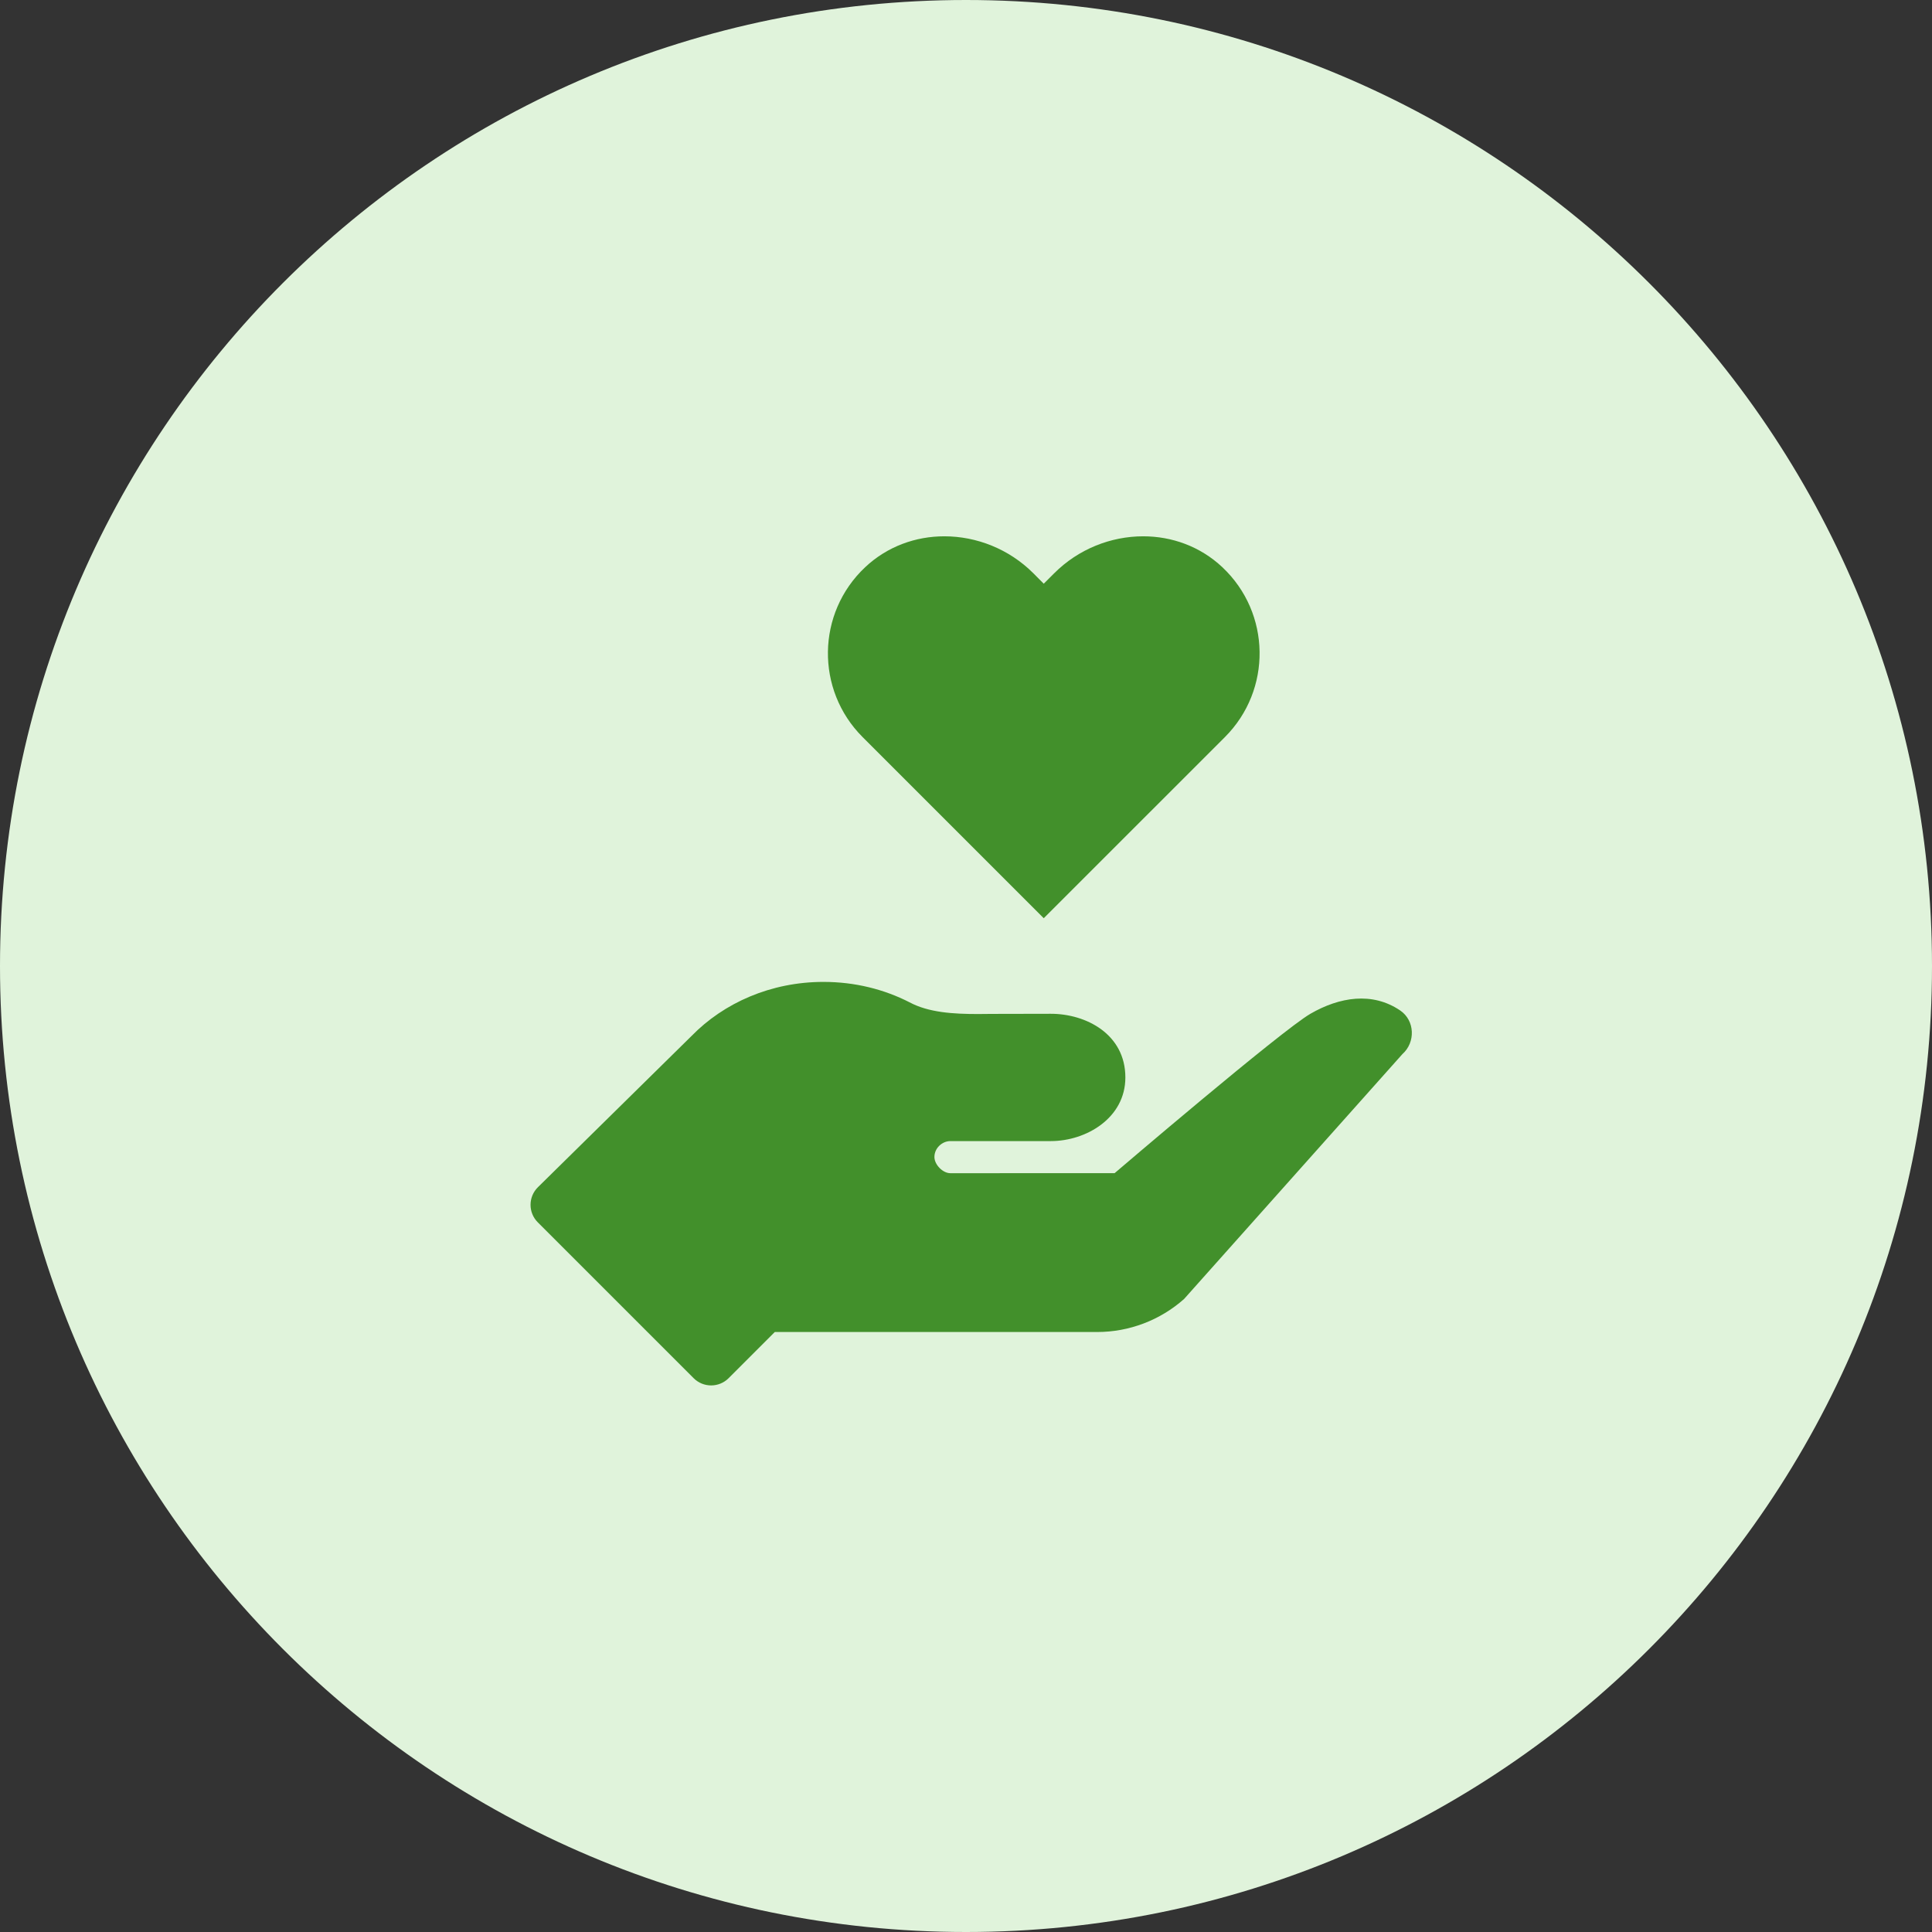 <?xml version="1.0" encoding="UTF-8"?> <svg xmlns="http://www.w3.org/2000/svg" width="78" height="78" viewBox="0 0 78 78" fill="none"><rect x="0" y="0" width="78" height="78" fill="#333333" stroke="none"/><path d="M39 78C60.539 78 78 60.539 78 39C78 17.461 60.539 0 39 0C17.461 0 0 17.461 0 39C0 60.539 17.461 78 39 78Z" fill="#E0F3DB"></path><g clip-path="url(#clip0_137_14173)"><path d="M49.35 22.9C48.454 22.057 47.308 21.652 46.153 21.652C44.852 21.652 43.539 22.165 42.56 23.145L42.139 23.566L41.719 23.144C40.74 22.165 39.427 21.652 38.126 21.652C36.971 21.652 35.825 22.057 34.929 22.9C32.959 24.754 32.925 27.856 34.824 29.756L42.139 37.071L49.455 29.756C51.354 27.856 51.319 24.754 49.35 22.9ZM56.53 40.796C55.406 40.034 54.081 40.25 52.908 40.927C51.735 41.605 44.999 47.364 44.999 47.364L38.368 47.365C38.06 47.365 37.725 47.018 37.725 46.711C37.725 46.35 38.04 46.069 38.368 46.069H42.425C43.845 46.069 45.434 45.143 45.434 43.499C45.434 41.751 43.845 40.929 42.425 40.929C39.961 40.929 39.482 40.939 39.482 40.939C38.495 40.939 37.494 40.88 36.723 40.467C35.695 39.94 34.511 39.642 33.246 39.642C31.123 39.642 29.223 40.489 27.92 41.824L21.718 47.93C21.322 48.32 21.32 48.957 21.713 49.35L28.003 55.64C28.393 56.031 29.027 56.031 29.417 55.64L31.28 53.777H44.293C45.588 53.777 46.838 53.302 47.806 52.442L56.618 42.558C57.156 42.08 57.125 41.201 56.53 40.796Z" fill="#42902B"></path></g><defs><clipPath id="clip0_137_14173"><rect width="36" height="36" fill="white" transform="translate(21 21)"></rect></clipPath></defs></svg> 